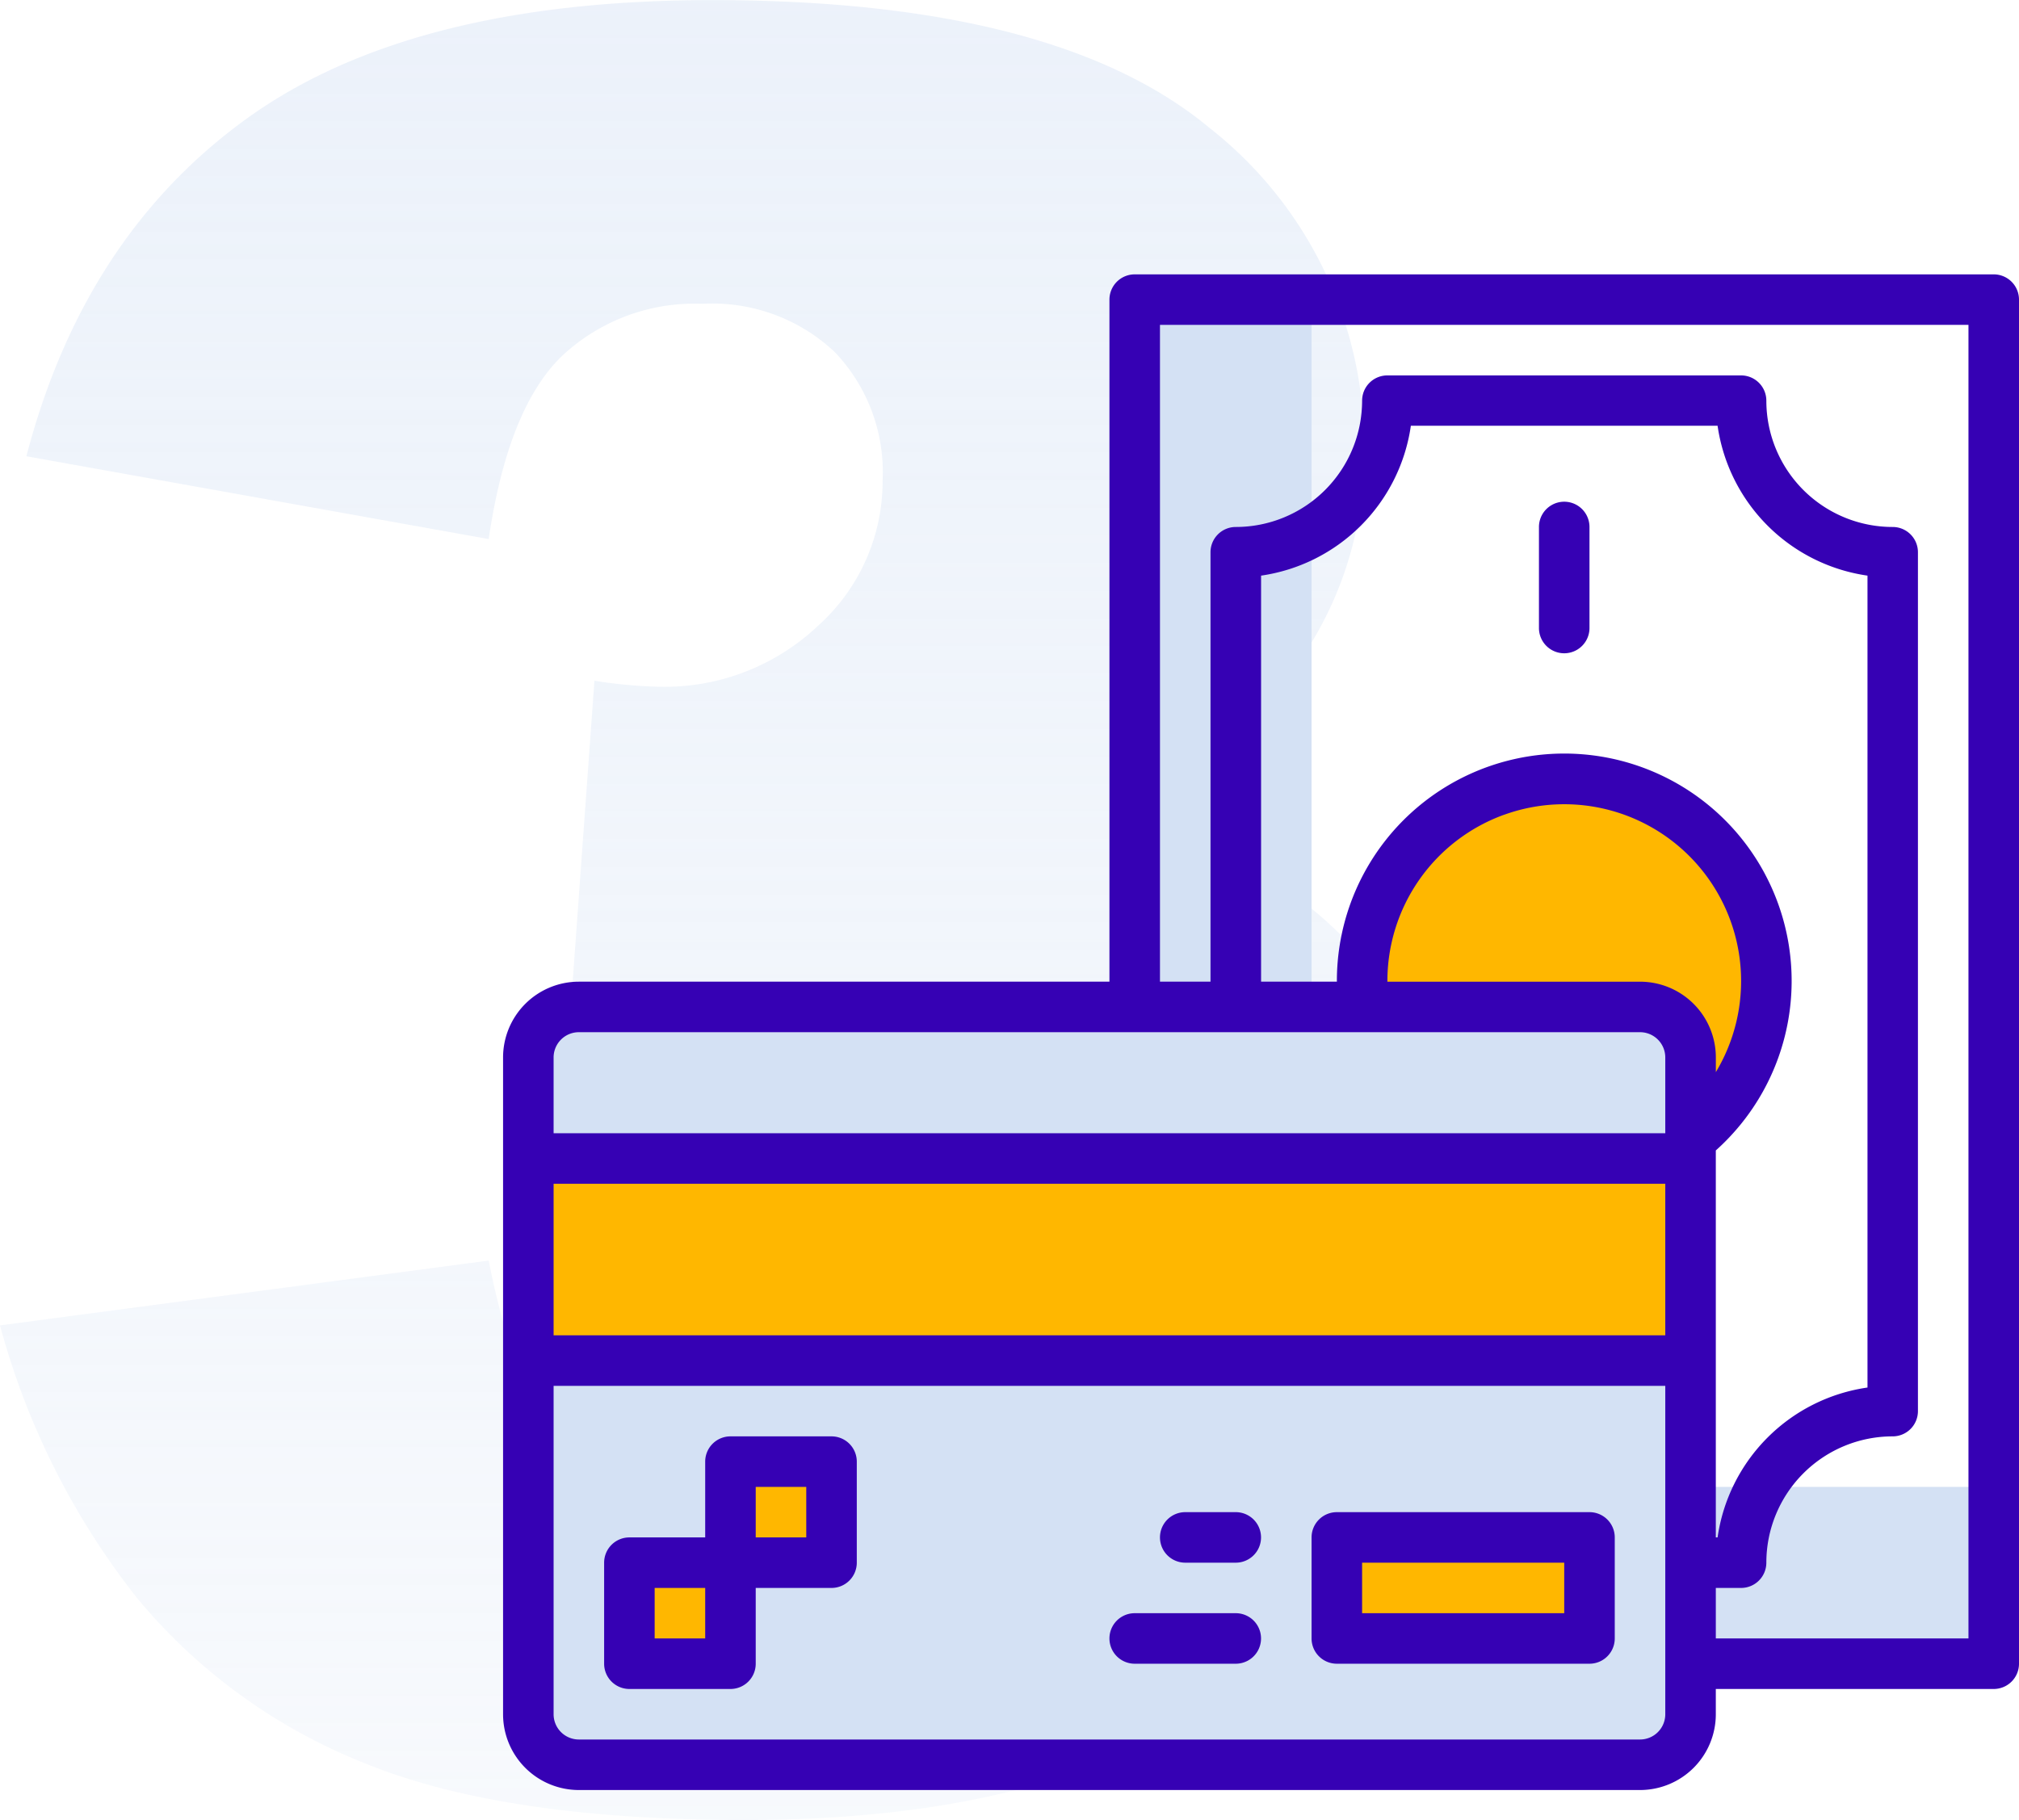<svg xmlns="http://www.w3.org/2000/svg" xmlns:xlink="http://www.w3.org/1999/xlink" width="119.867" height="108.074" viewBox="0 0 119.867 108.074">
  <defs>
    <linearGradient id="linear-gradient" x1="0.5" x2="0.5" y2="1" gradientUnits="objectBoundingBox">
      <stop offset="0" stop-color="#d4e1f4" stop-opacity="0.443"/>
      <stop offset="1" stop-color="#d4e1f4" stop-opacity="0.184"/>
    </linearGradient>
  </defs>
  <g id="exchange" transform="translate(29.867 16.292)">
    <path id="Path_145" data-name="Path 145" d="M34.147-74.283,6.7-79.2q3.422-13.117,13.153-20.1t27.553-6.986q20.46,0,29.585,7.628a23.961,23.961,0,0,1,9.125,19.177A21.421,21.421,0,0,1,82.41-67.226,31.512,31.512,0,0,1,71.218-57.6a32.966,32.966,0,0,1,9.268,3.493,22.608,22.608,0,0,1,8.091,8.448,25.551,25.551,0,0,1,2.887,12.511,34.841,34.841,0,0,1-4.776,17.5,32,32,0,0,1-13.759,12.9q-8.982,4.527-23.6,4.527-14.258,0-22.492-3.351a33.6,33.6,0,0,1-13.545-9.8A45.05,45.05,0,0,1,5.133-27.589l29.015-3.85q1.711,8.769,5.311,12.155A12.837,12.837,0,0,0,48.619-15.9a12.6,12.6,0,0,0,9.731-4.277q3.885-4.277,3.885-11.406,0-7.271-3.743-11.264T48.334-46.837a36.7,36.7,0,0,0-9.41,1.711l1.5-20.745a27.744,27.744,0,0,0,3.778.356,13.252,13.252,0,0,0,9.517-3.636,11.522,11.522,0,0,0,3.814-8.626A10.309,10.309,0,0,0,54.679-85.4a10.6,10.6,0,0,0-7.842-2.852,11.5,11.5,0,0,0-8.341,3.1Q35.288-82.054,34.147-74.283Z" transform="translate(-35 90)" fill="url(#linear-gradient)"/>
    <path id="Path_90" data-name="Path 90" d="M210.5,54.5V8H200V89h51V78.5H234.5A24,24,0,0,1,210.5,54.5Zm0,0" transform="translate(-162.5 -6.5)" fill="#d4e1f4"/>
    <path id="Path_91" data-name="Path 91" d="M296,172a12,12,0,1,1-12-12A12,12,0,0,1,296,172Zm0,0" transform="translate(-221 -130)" fill="#FFB700"/>
    <path id="Path_93" data-name="Path 93" d="M11,232H74a3,3,0,0,1,3,3v39a3,3,0,0,1-3,3H11a3,3,0,0,1-3-3V235A3,3,0,0,1,11,232Zm0,0" transform="translate(-6.5 -188.5)" fill="#d4e1f4"/>
    <path id="Path_94" data-name="Path 94" d="M8,280H77v12H8Zm0,0" transform="translate(-6.5 -227.5)" fill="#FFB700"/>
    <path id="Path_95" data-name="Path 95" d="M40,408h6v6H40Zm0,0" transform="translate(-32.5 -331.5)" fill="#FFB700"/>
    <path id="Path_96" data-name="Path 96" d="M72,376h6v6H72Zm0,0" transform="translate(-58.5 -305.5)" fill="#FFB700"/>
    <path id="Path_97" data-name="Path 97" d="M264,400h15v6H264Zm0,0" transform="translate(-214.5 -325)" fill="#FFB700"/>
    <g id="Group_61" data-name="Group 61">
      <path id="Union_3" data-name="Union 3" d="M15461.5,9344a4.5,4.5,0,0,1-4.5-4.5v-39a4.5,4.5,0,0,1,4.5-4.5h31.5v-40.5a1.5,1.5,0,0,1,1.5-1.5h51a1.5,1.5,0,0,1,1.5,1.5v81a1.5,1.5,0,0,1-1.5,1.5H15529v1.5a4.5,4.5,0,0,1-4.5,4.5Zm-1.5-4.5a1.5,1.5,0,0,0,1.5,1.5h63a1.5,1.5,0,0,0,1.5-1.5V9320h-66Zm69-4.5h15v-78h-48v39h3v-25.5a1.5,1.5,0,0,1,1.5-1.5,7.5,7.5,0,0,0,7.5-7.5,1.5,1.5,0,0,1,1.5-1.5h21a1.5,1.5,0,0,1,1.5,1.5,7.5,7.5,0,0,0,7.5,7.5,1.5,1.5,0,0,1,1.5,1.5v51a1.5,1.5,0,0,1-1.5,1.5,7.5,7.5,0,0,0-7.5,7.5,1.5,1.5,0,0,1-1.5,1.5h-1.5Zm2.931-45.366a13.505,13.505,0,0,1-2.931,16.388V9329h.105a10.5,10.5,0,0,1,8.9-8.9v-48.211a10.5,10.5,0,0,1-8.9-8.9h-18.21a10.5,10.5,0,0,1-8.892,8.9V9296h4.5a13.5,13.5,0,0,1,25.428-6.368ZM15460,9317h66v-9h-66Zm0-16.5v4.5h66v-4.5a1.5,1.5,0,0,0-1.5-1.5h-63A1.5,1.5,0,0,0,15460,9300.5Zm56.443-14.417a10.5,10.5,0,0,0-6.941,9.918h15a4.5,4.5,0,0,1,4.5,4.5v.87a10.5,10.5,0,0,0-12.556-15.287ZM15464.5,9338a1.5,1.5,0,0,1-1.5-1.5v-6a1.5,1.5,0,0,1,1.5-1.5h4.5v-4.5a1.5,1.5,0,0,1,1.5-1.5h6a1.5,1.5,0,0,1,1.5,1.5v6a1.5,1.5,0,0,1-1.5,1.5h-4.5v4.5a1.5,1.5,0,0,1-1.5,1.5Zm1.5-3h3v-3h-3Zm6-6h3v-3h-3Zm34.5,7.5a1.5,1.5,0,0,1-1.5-1.5v-6a1.5,1.5,0,0,1,1.5-1.5h15a1.5,1.5,0,0,1,1.5,1.5v6a1.5,1.5,0,0,1-1.5,1.5Zm1.5-3h12v-3h-12Zm-13.5,3a1.5,1.5,0,0,1,0-3h6a1.5,1.5,0,1,1,0,3Zm3-6a1.5,1.5,0,0,1,0-3h3a1.5,1.5,0,1,1,0,3Zm21-55.5v-6a1.5,1.5,0,0,1,3,0v6a1.5,1.5,0,0,1-3,0Z" transform="translate(-15457 -9254)" fill="#3601B4"/>
    </g>
  </g>
</svg>
